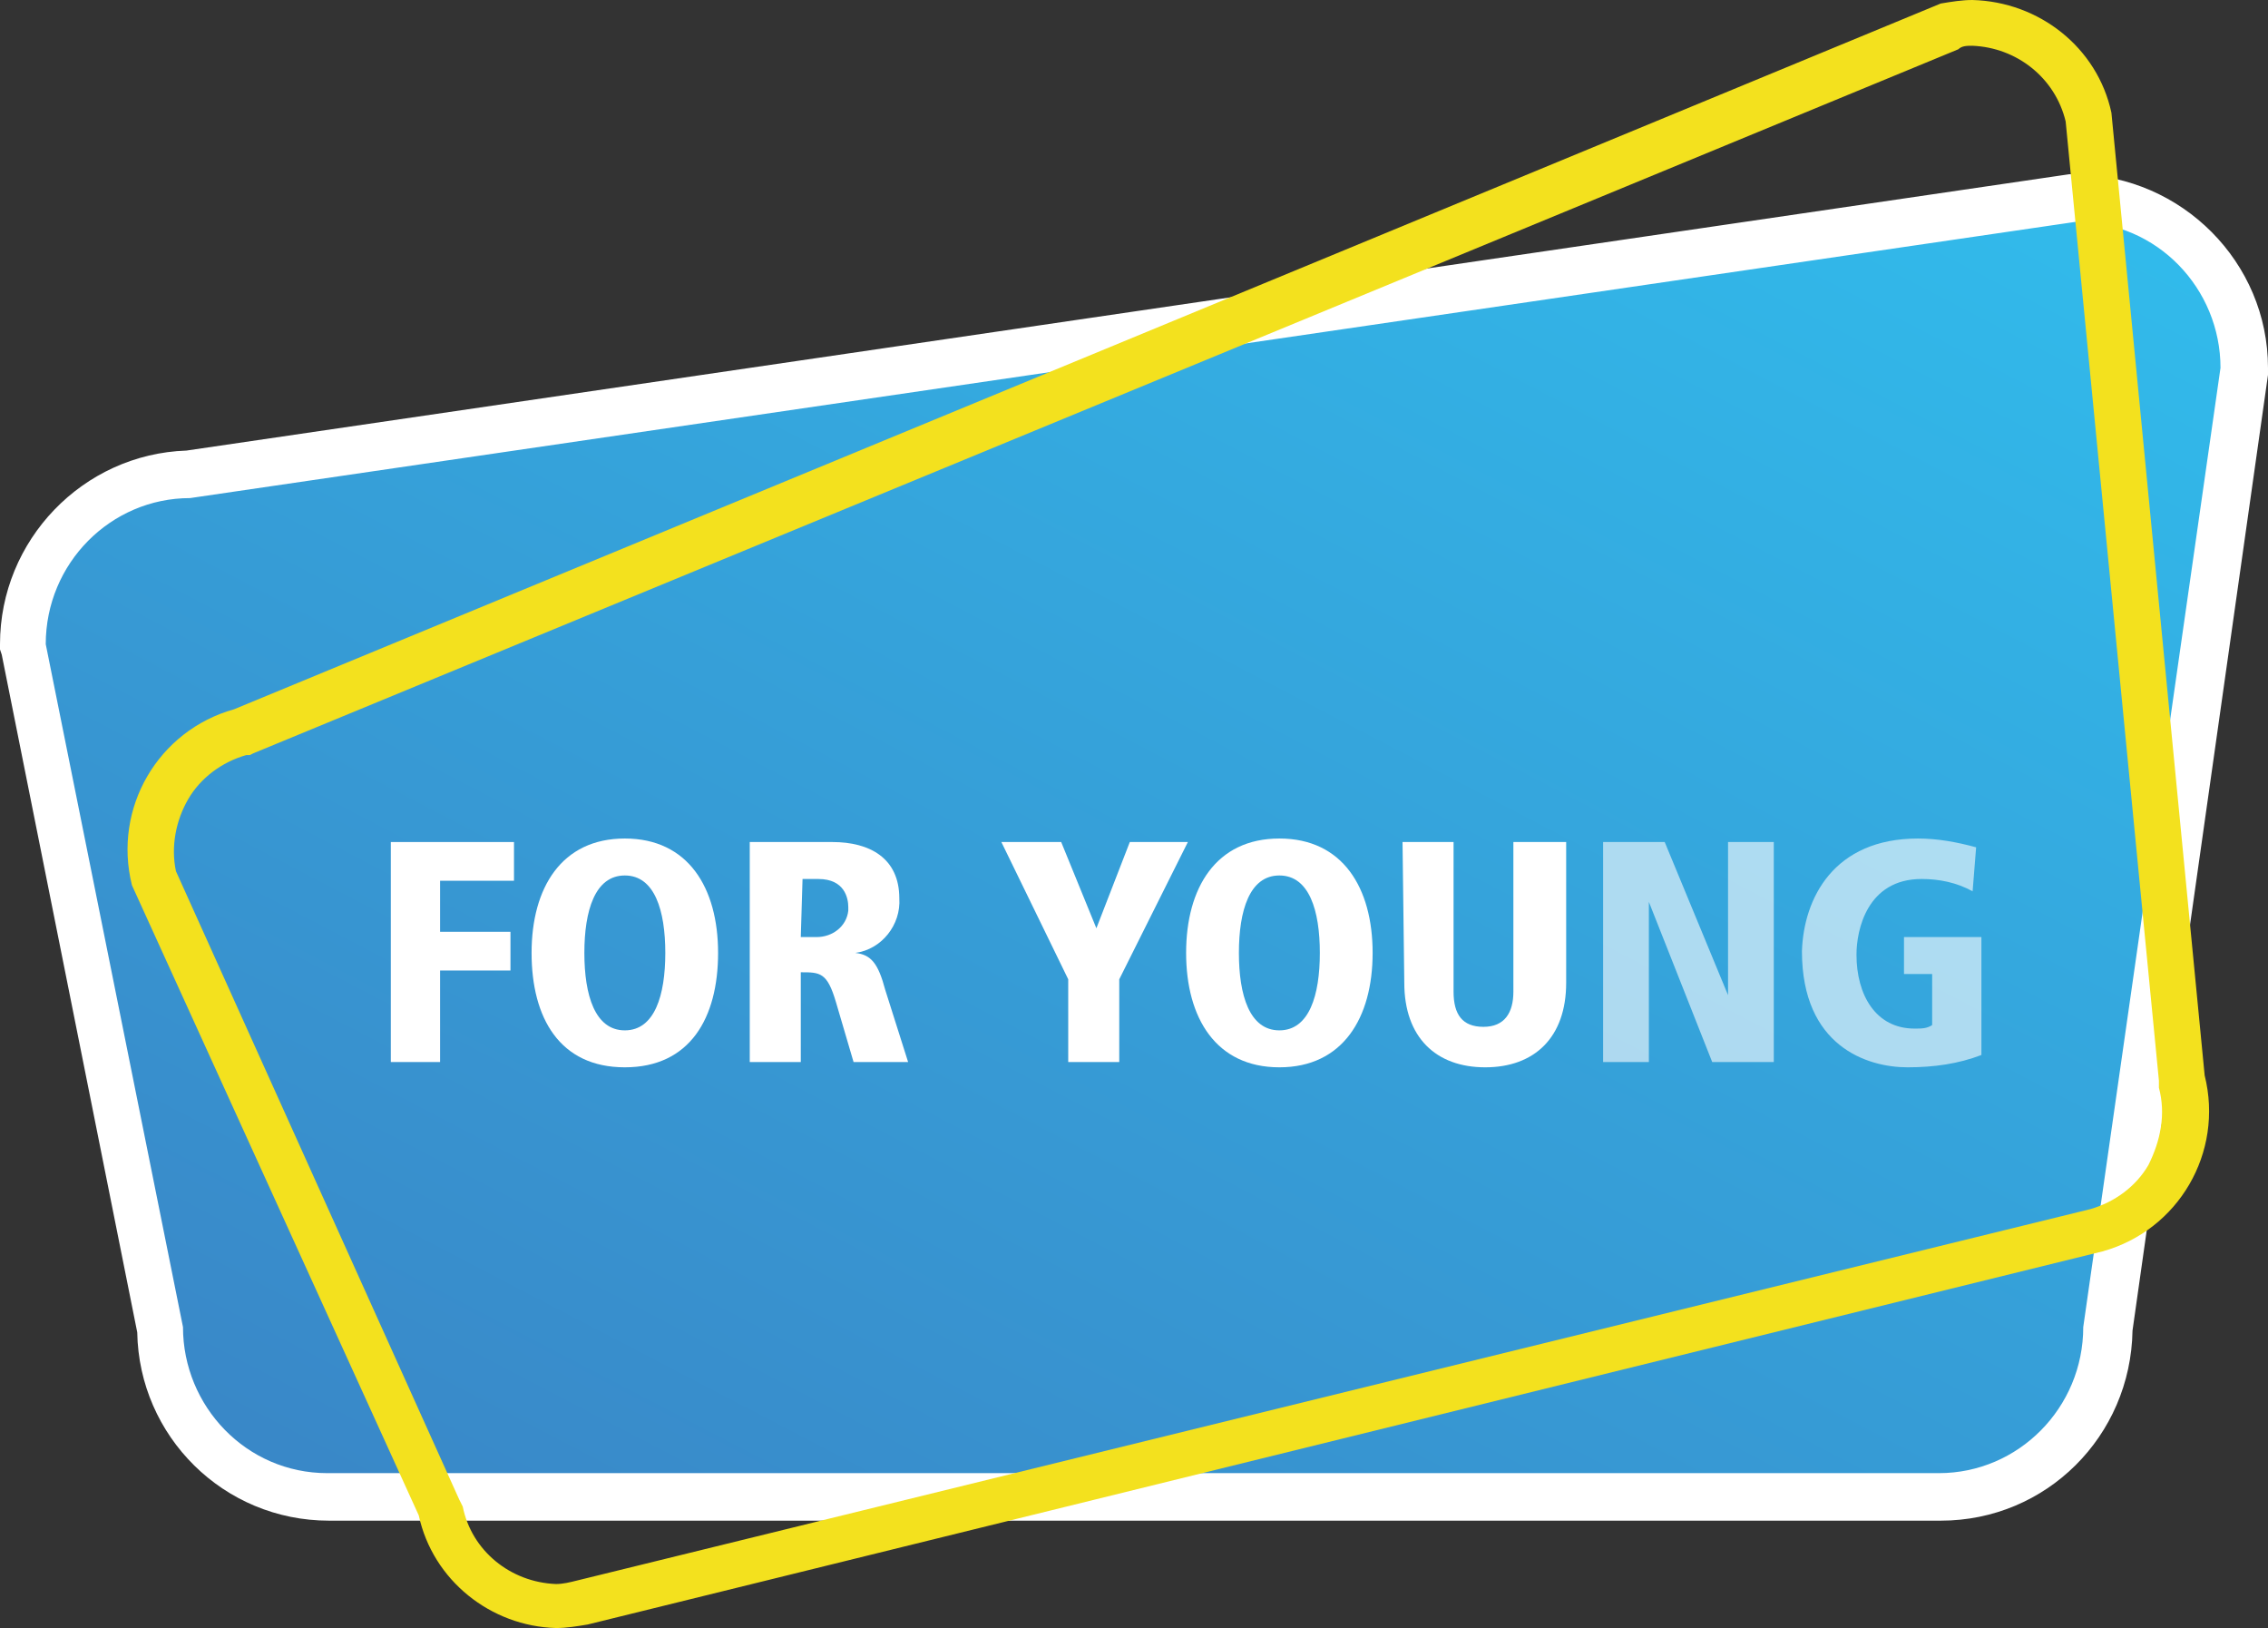 <?xml version="1.0" encoding="utf-8"?>
<!-- Generator: Adobe Illustrator 26.5.0, SVG Export Plug-In . SVG Version: 6.00 Build 0)  -->
<svg version="1.1" id="Ebene_1" xmlns="http://www.w3.org/2000/svg" xmlns:xlink="http://www.w3.org/1999/xlink" x="0px" y="0px"
	 viewBox="0 0 128.9 92.5" style="enable-background:new 0 0 128.9 92.5;" xml:space="preserve">
<rect x="0" y="0" width="128.9" height="92.5" fill="#333333" stroke="none"/>
<style type="text/css">
	.st0{fill:url(#Pfad_33098_00000127727130615925255540000015806132122249082783_);}
	.st1{fill:#FFFFFF;}
	.st2{fill:#F3E11E;}
	.st3{opacity:0.6;fill:#FFFFFF;enable-background:new    ;}
</style>
<g id="Visual_Young" transform="translate(0 0.03)">
	<g id="Слой_1" transform="translate(0 -0.03)">
		
			<linearGradient id="Pfad_33098_00000041995728800434287600000006304492820871382947_" gradientUnits="userSpaceOnUse" x1="-230.036" y1="461.93" x2="-231.401" y2="460.394" gradientTransform="matrix(126.23 0 0 -73.778 29179.984 34082.461)">
			<stop  offset="0" style="stop-color:#30C3F1"/>
			<stop  offset="1" style="stop-color:#3D71B8"/>
		</linearGradient>
		<path id="Pfad_33098" style="fill:url(#Pfad_33098_00000041995728800434287600000006304492820871382947_);" d="M18.6,85
			c-5.2,0-9.5-4.3-9.5-9.5L1.3,36.8v-0.1c0-5.3,4.2-9.6,9.4-9.6l107.2-15.7h0.1c5.3,0,9.6,4.4,9.5,9.6V21l-7.8,54.5
			c0,5.3-4.3,9.5-9.5,9.6L18.6,85z"/>
		<path id="Pfad_33099" class="st1" d="M118,12.6c4.6,0,8.2,3.8,8.2,8.3l-7.8,54.5c0,4.6-3.7,8.3-8.2,8.3H18.6
			c-4.6,0-8.2-3.8-8.2-8.3L2.6,36.6c0-4.6,3.7-8.3,8.2-8.3L118,12.6 M118,9.9h-0.2l-0.2,0l-107,15.7C4.7,25.8,0,30.7,0,36.6v0.3
			l0.1,0.3l7.7,38.5c0.1,5.9,4.9,10.7,10.9,10.7h91.6c6,0,10.8-4.8,10.9-10.8l7.7-54.3l0-0.2v-0.2C128.9,14.9,124,10,118,9.9
			L118,9.9z"/>
		<path id="Pfad_33100" class="st2" d="M112.1,2.6c2.5,0.1,4.7,1.8,5.3,4.3l5.3,54.5l0,0.2l0,0.2c0.4,1.5,0.1,3-0.6,4.4
			c-0.7,1.2-1.9,2.1-3.3,2.5L32.8,89.8C32.4,89.9,32,90,31.6,90c-2.6-0.1-4.8-1.9-5.3-4.4l-0.1-0.2l-0.1-0.2L10,49.5
			c-0.3-1.4,0-2.9,0.7-4.1c0.7-1.2,1.9-2.1,3.3-2.5l0.2,0l0.2-0.1l96.9-40C111.5,2.6,111.8,2.6,112.1,2.6L112.1,2.6 M112.1,0
			c-0.6,0-1.2,0.1-1.8,0.2L13.3,40.3c-4.3,1.2-6.9,5.6-5.8,10l16.3,35.8c0.8,3.7,4.1,6.3,7.8,6.4c0.6,0,1.2-0.1,1.8-0.2l86.1-21.2
			c4.3-1.2,6.9-5.6,5.8-10L120,6.4C119.2,2.7,115.9,0.1,112.1,0L112.1,0z"/>
	</g>
	<g id="For_YouNG" transform="translate(22.212 47.612)">
		<path id="Pfad_33101" class="st1" d="M0,0.2h7v2.2H2.8v2.9h4v2.2h-4v5.2H0L0,0.2z"/>
		<path id="Pfad_33102" class="st1" d="M13.3,0c3.6,0,5.3,2.8,5.3,6.5S17,13,13.3,13S8,10.2,8,6.5S9.7,0,13.3,0z M13.3,10.9
			c1.7,0,2.3-2,2.3-4.4s-0.6-4.4-2.3-4.4S11,4.1,11,6.5S11.6,10.9,13.3,10.9z"/>
		<path id="Pfad_33103" class="st1" d="M20.5,0.2h4.6c2.1,0,3.8,0.9,3.8,3.2c0.1,1.5-1,2.9-2.5,3.1v0c0.9,0.1,1.3,0.6,1.7,2.1
			l1.3,4.1h-3.1l-1-3.4c-0.5-1.7-0.9-1.7-2-1.7v5.1h-2.9V0.2z M23.3,5.6h0.9C25.1,5.6,25.9,5,26,4.1C26,4,26,4,26,3.9
			c0-0.5-0.2-1.6-1.7-1.6h-0.9L23.3,5.6z"/>
		<path id="Pfad_33104" class="st1" d="M38.5,8l-3.8-7.8h3.4l2,4.9l1.9-4.9h3.3L41.4,8v4.7h-2.9L38.5,8z"/>
		<path id="Pfad_33105" class="st1" d="M50.5,0c3.6,0,5.3,2.8,5.3,6.5S54.1,13,50.5,13s-5.3-2.8-5.3-6.5S46.9,0,50.5,0z M50.5,10.9
			c1.7,0,2.3-2,2.3-4.4s-0.6-4.4-2.3-4.4s-2.3,2-2.3,4.4S48.8,10.9,50.5,10.9z"/>
		<path id="Pfad_33106" class="st1" d="M57.5,0.2h2.9v8.5c0,1.3,0.5,2,1.7,2s1.7-0.8,1.7-2V0.2h3v8c0,3.1-1.8,4.8-4.6,4.8
			s-4.6-1.7-4.6-4.8L57.5,0.2z"/>
		<path id="Pfad_33107" class="st3" d="M68.9,0.2h3.5L76,8.9h0V0.2h2.6v12.5h-3.5l-3.6-9.1h0v9.1h-2.6L68.9,0.2z"/>
		<path id="Pfad_33108" class="st3" d="M86,5.6h4.4v6.7c-1.3,0.5-2.7,0.7-4.2,0.7c-2.3,0-6-1.2-6-6.6C80.3,3.4,82,0,86.8,0
			c1.1,0,2.2,0.2,3.3,0.5L89.9,3C89,2.5,88,2.3,87,2.3c-3.1,0-3.7,2.9-3.7,4.3c0,2.3,1.1,4.2,3.3,4.2c0.4,0,0.7,0,1-0.2V7.7H86
			L86,5.6z"/>
	</g>
</g>
</svg>
